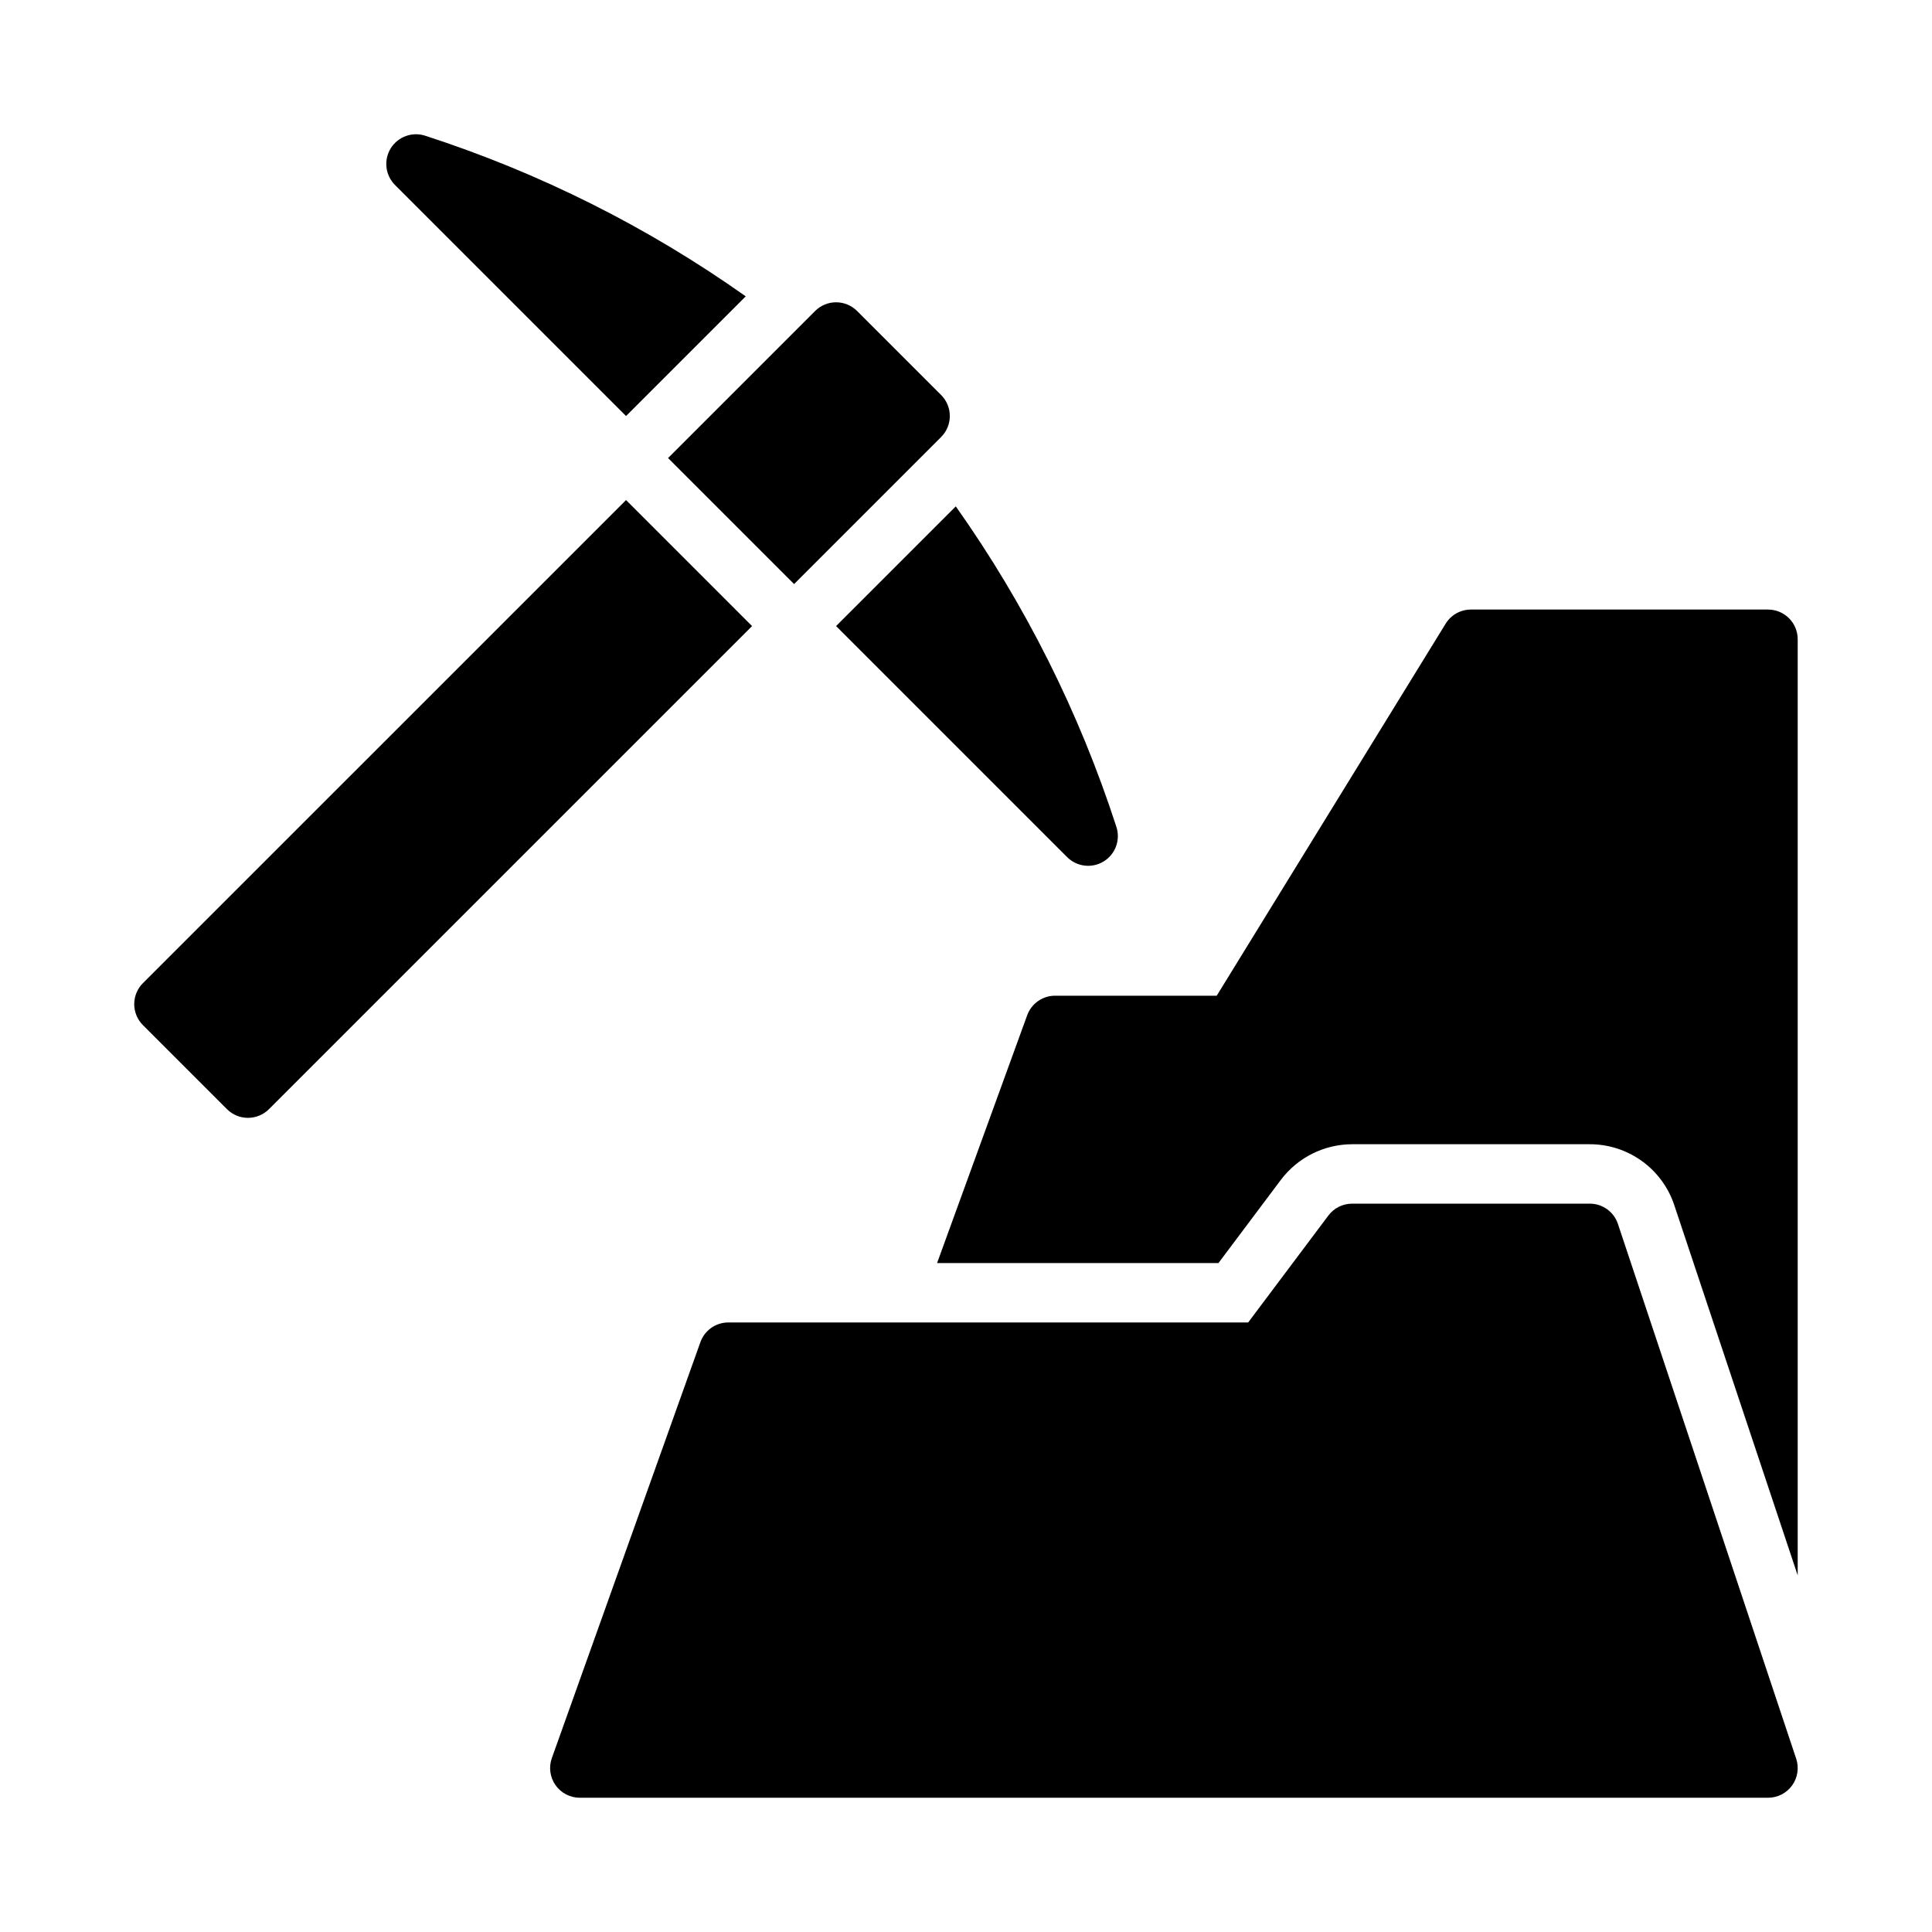 <?xml version="1.0" encoding="UTF-8"?>
<!-- Uploaded to: ICON Repo, www.iconrepo.com, Generator: ICON Repo Mixer Tools -->
<svg fill="#000000" width="800px" height="800px" version="1.1" viewBox="144 144 512 512" xmlns="http://www.w3.org/2000/svg">
 <path d="m620.41 313.41v248.08l-32.703-98.098c-1.559-4.707-4.562-8.805-8.586-11.703-4.019-2.902-8.855-4.461-13.812-4.457h-62.977c-7.43 0.016-14.422 3.512-18.891 9.445l-16.535 22.043h-74.57l23.879-65.668c1.129-3.109 4.086-5.184 7.394-5.18h42.836l60.668-98.594c1.434-2.328 3.973-3.746 6.707-3.742h78.719c2.09 0 4.09 0.828 5.566 2.305 1.477 1.477 2.305 3.481 2.305 5.566zm-47.641 154.95c-1.066-3.215-4.074-5.383-7.461-5.379h-62.977c-2.481-0.004-4.812 1.164-6.297 3.148l-21.258 28.336h-137.76c-3.328 0-6.297 2.094-7.41 5.231l-39.359 110.21h-0.004c-0.859 2.41-0.496 5.09 0.977 7.18 1.477 2.094 3.875 3.34 6.438 3.336h314.88c2.531 0.004 4.91-1.211 6.391-3.266 1.477-2.055 1.879-4.695 1.074-7.098zm-145.97-97.219h0.004c2.582 2.582 6.602 3.051 9.707 1.133 3.106-1.922 4.484-5.727 3.328-9.191-9.812-30.285-24.156-58.906-42.547-84.891l-31.719 31.719zm-116.89-116.89 31.719-31.719c-25.984-18.391-54.609-32.734-84.891-42.547-3.465-1.156-7.269 0.223-9.191 3.328-1.918 3.106-1.449 7.125 1.133 9.707zm44.531 44.531 38.965-38.965v-0.004c3.074-3.074 3.074-8.059 0-11.133l-22.266-22.262c-1.477-1.477-3.481-2.309-5.566-2.309-2.09 0-4.09 0.832-5.566 2.309l-38.965 38.965zm-44.531-22.266-128.03 128.02c-1.477 1.477-2.309 3.481-2.309 5.566 0 2.09 0.832 4.094 2.309 5.566l22.266 22.266c3.074 3.074 8.059 3.074 11.133 0l128.03-128.02z"/>
</svg>